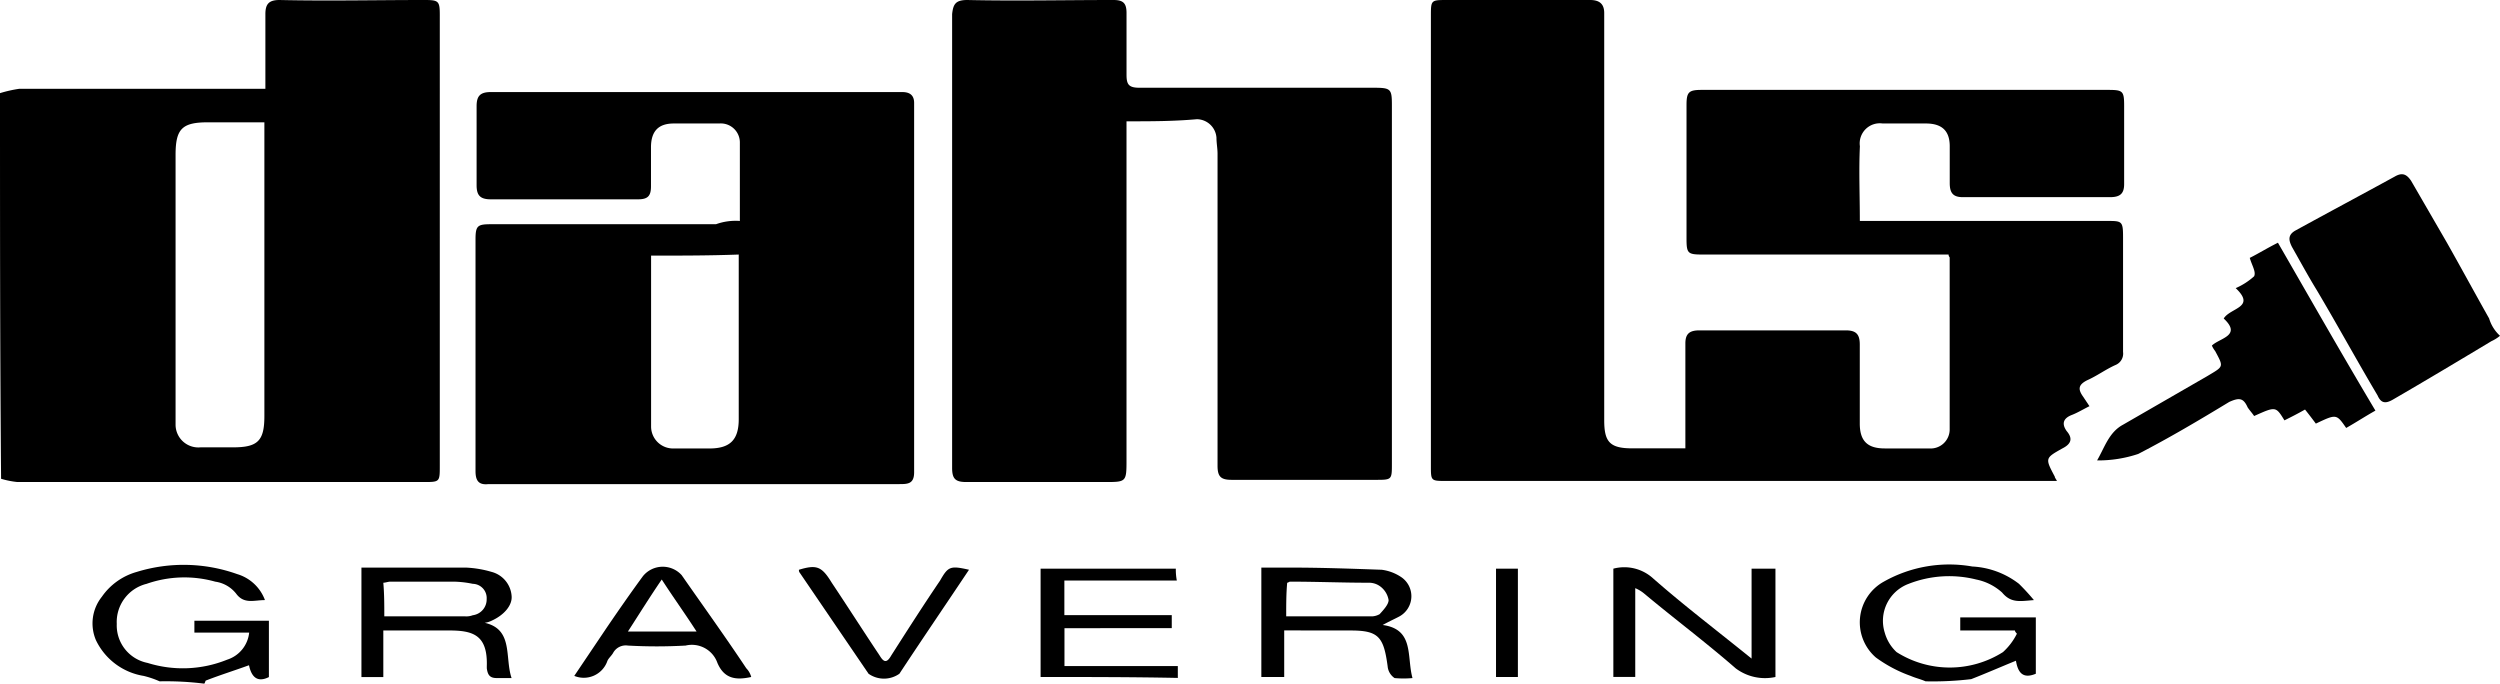 <svg id="W9STKe.tif" xmlns="http://www.w3.org/2000/svg" width="126.73" height="34.648" viewBox="0 0 126.73 34.648">
  <g id="Group_1786" data-name="Group 1786" transform="translate(0 0)">
    <path id="Path_4676" data-name="Path 4676" d="M0,4.722A6.384,6.384,0,0,1,.988,4.5H13.453V.714c0-.494.165-.714.714-.714,2.471.055,4.887,0,7.358,0,.714,0,.769.055.769.769V23.611c0,.824,0,.824-.824.824H.879a4.377,4.377,0,0,1-.824-.165C0,17.736,0,11.2,0,4.722ZM13.4,6.2H10.543C9.225,6.2,8.9,6.534,8.9,7.852V21.524a1.156,1.156,0,0,0,1.263,1.153h1.647c1.263,0,1.592-.329,1.592-1.592V6.2Z" transform="translate(0 0)"/>
    <path id="Path_4677" data-name="Path 4677" d="M182.318,58.06c-.252-.11-.5-.165-.756-.275a6.925,6.925,0,0,1-1.764-.933,2.357,2.357,0,0,1,.4-3.844,6.75,6.75,0,0,1,4.486-.769,4.221,4.221,0,0,1,2.369.879,11.164,11.164,0,0,1,.756.824c-.706.055-1.159.165-1.613-.384a2.764,2.764,0,0,0-1.311-.659,5.63,5.63,0,0,0-3.428.22,2,2,0,0,0-1.21,2.471,2.119,2.119,0,0,0,.6.988,5.038,5.038,0,0,0,5.394,0,3.139,3.139,0,0,0,.706-.933c-.05-.055-.1-.11-.1-.165h-2.772V54.82h3.831v2.855c-.655.275-.907-.055-1.008-.659-.807.329-1.563.659-2.268.933A16.394,16.394,0,0,1,182.318,58.06Z" transform="translate(-84.706 -23.522)"/>
    <path id="Path_4678" data-name="Path 4678" d="M4.659,58.052a4.664,4.664,0,0,0-.807-.275,3.257,3.257,0,0,1-2.42-1.812,2.166,2.166,0,0,1,.3-2.2A3.208,3.208,0,0,1,3.5,52.506a8.079,8.079,0,0,1,5.091.11A2.153,2.153,0,0,1,10,53.934c-.554,0-1.059.22-1.462-.329A1.639,1.639,0,0,0,7.481,53,5.791,5.791,0,0,0,4,53.11a1.992,1.992,0,0,0-1.512,2.032,1.938,1.938,0,0,0,1.563,1.977,5.984,5.984,0,0,0,4.033-.165A1.614,1.614,0,0,0,9.2,55.581H6.423v-.6H10.2v2.855c-.655.329-.907-.11-1.008-.6-.756.275-1.462.494-2.168.769-.05,0-.05.11-.1.165A15.692,15.692,0,0,0,4.659,58.052Z" transform="translate(3.431 -23.514)"/>
    <path id="Path_4679" data-name="Path 4679" d="M153.844,11.2h12.519c.769,0,.824,0,.824.824v5.82a.622.622,0,0,1-.384.659c-.494.22-.933.549-1.428.769-.439.22-.494.439-.22.824l.329.494c-.329.165-.6.329-.879.439-.439.165-.549.439-.275.824.329.384.22.659-.22.879-.879.494-.879.494-.384,1.428,0,.055.055.11.11.22H132.869c-.769,0-.769,0-.769-.769V.824c0-.824,0-.824.824-.824h7.248c.494,0,.714.22.714.659V21.3c0,1.1.275,1.428,1.428,1.428H145V17.406c0-.494.22-.659.714-.659h7.413c.494,0,.714.165.714.714v4.008c0,.879.384,1.263,1.263,1.263h2.251a.966.966,0,0,0,1.043-.988V13.068c0-.055-.055-.055-.055-.165H145.882c-.769,0-.824-.055-.824-.824V5.326c0-.659.11-.769.769-.769h20.591c.769,0,.824.055.824.824V9.335c0,.494-.22.659-.714.659H159.06c-.494,0-.659-.22-.659-.714V7.413c0-.769-.384-1.153-1.208-1.153H155a1.019,1.019,0,0,0-1.153,1.153C153.789,8.676,153.844,9.884,153.844,11.2Z" transform="translate(-59.565 0)"/>
    <path id="Path_4680" data-name="Path 4680" d="M96.74,6.15V23.282c0,1.153,0,1.153-1.1,1.153H88.614c-.549,0-.714-.165-.714-.714V.714C87.955.22,88.065,0,88.669,0c2.471.055,4.942,0,7.413,0,.494,0,.659.165.659.659v3.13c0,.494.11.659.659.659h11.86c.879,0,.933.055.933.879V23.5c0,.824,0,.824-.824.824h-7.3c-.549,0-.714-.165-.714-.714V7.8c0-.275-.055-.549-.055-.824a1.01,1.01,0,0,0-.988-.933C99.1,6.15,98,6.15,96.74,6.15Z" transform="translate(-39.635 0)"/>
    <path id="Path_4681" data-name="Path 4681" d="M57.3,15.034V11.081a.966.966,0,0,0-1.043-.988H53.948c-.769,0-1.153.384-1.153,1.208v1.977c0,.494-.165.659-.659.659H44.669c-.549,0-.714-.22-.714-.714V9.214c0-.494.165-.714.714-.714H65.534c.384,0,.6.165.6.549V27.773c0,.6-.329.6-.769.6H44.559c-.494.055-.659-.165-.659-.659V15.968c0-.714.11-.769.824-.769H56.09A2.935,2.935,0,0,1,57.3,15.034Zm-4.5,1.757v8.676a1.114,1.114,0,0,0,1.153,1.1H55.76c1.043,0,1.483-.439,1.483-1.483V16.736C55.76,16.791,54.333,16.791,52.8,16.791Z" transform="translate(-19.795 -3.833)"/>
    <path id="Path_4682" data-name="Path 4682" d="M222.039,24.278a1.926,1.926,0,0,1-.439.275c-1.647.988-3.295,1.977-5,2.965-.384.22-.6.165-.769-.22-1.043-1.757-2.032-3.569-3.075-5.326-.439-.714-.824-1.428-1.263-2.2-.165-.329-.22-.6.165-.824,1.7-.933,3.349-1.812,5.052-2.745.384-.22.6-.11.824.22l1.812,3.13c.714,1.263,1.428,2.581,2.141,3.844A1.943,1.943,0,0,0,222.039,24.278Z" transform="translate(-95.309 -7.256)"/>
    <path id="Path_4683" data-name="Path 4683" d="M200.628,24.706a3.423,3.423,0,0,0,.933-.6c.11-.22-.11-.549-.22-.933.439-.22.879-.494,1.428-.769,1.647,2.855,3.24,5.656,4.942,8.511-.494.275-.988.6-1.483.879-.494-.714-.494-.714-1.537-.22-.165-.22-.329-.439-.549-.714-.384.22-.714.384-1.043.549-.439-.714-.439-.714-1.537-.22-.11-.165-.22-.275-.329-.439-.22-.494-.439-.494-.933-.275-1.537.933-3.02,1.812-4.612,2.636a6.394,6.394,0,0,1-2.087.329c.384-.659.6-1.428,1.318-1.812l4.283-2.471c.824-.494.824-.439.384-1.263a1.2,1.2,0,0,1-.165-.275c.384-.384,1.537-.494.6-1.373C200.354,25.695,201.672,25.695,200.628,24.706Z" transform="translate(-87.296 -10.1)"/>
    <path id="Path_4684" data-name="Path 4684" d="M161.207,57.012V52.454h1.21v5.491a2.473,2.473,0,0,1-2.016-.439c-1.512-1.318-3.125-2.526-4.637-3.789a1.779,1.779,0,0,0-.454-.275v4.5H154.2V52.454a2.166,2.166,0,0,1,2.016.494C157.779,54.321,159.442,55.584,161.207,57.012Z" transform="translate(-72.416 -23.627)"/>
    <path id="Path_4685" data-name="Path 4685" d="M34.55,55.2c1.462.329,1.008,1.757,1.361,2.8h-.756c-.353,0-.454-.165-.5-.494V57.4c.05-1.592-.706-1.812-1.915-1.812H29.409v2.361H28.3V52.4h5.293a5.454,5.454,0,0,1,1.311.22,1.364,1.364,0,0,1,1.008,1.208c.05.494-.4.988-1.008,1.263A1.2,1.2,0,0,1,34.55,55.2Zm-5.091-.329h4.083a.908.908,0,0,0,.4-.055.809.809,0,0,0,.706-.824.722.722,0,0,0-.706-.769,5.143,5.143,0,0,0-.958-.11H29.762c-.1,0-.252.055-.353.055C29.459,53.718,29.459,54.322,29.459,54.871Z" transform="translate(-9.978 -23.628)"/>
    <path id="Path_4686" data-name="Path 4686" d="M119.959,55.585v2.361H118.8V52.4h1.462c1.563,0,3.075.055,4.637.11a2.29,2.29,0,0,1,1.008.384,1.168,1.168,0,0,1-.1,1.977c-.2.11-.454.22-.857.439,1.613.22,1.21,1.592,1.512,2.691a4.974,4.974,0,0,1-.907,0,.8.8,0,0,1-.353-.6c-.2-1.483-.454-1.812-1.865-1.812Zm.1-.714h4.385a.877.877,0,0,0,.353-.11c.2-.22.454-.494.454-.714a1.084,1.084,0,0,0-.454-.714.954.954,0,0,0-.554-.165c-1.311,0-2.672-.055-3.982-.055-.05,0-.1.055-.151.055C120.06,53.718,120.06,54.267,120.06,54.871Z" transform="translate(-54.86 -23.628)"/>
    <path id="Path_4687" data-name="Path 4687" d="M96.6,57.991V52.5h6.855a2.929,2.929,0,0,0,.05.6h-5.7v1.757h5.444v.659H97.81v1.922h5.746v.6C101.237,57.991,98.969,57.991,96.6,57.991Z" transform="translate(-43.85 -23.673)"/>
    <path id="Path_4688" data-name="Path 4688" d="M58.672,57.911c-.756.165-1.361.11-1.714-.714a1.372,1.372,0,0,0-1.613-.879,25.961,25.961,0,0,1-2.924,0,.73.73,0,0,0-.756.384c-.1.165-.252.275-.3.439a1.265,1.265,0,0,1-1.663.714l1.663-2.471c.6-.879,1.21-1.757,1.815-2.581a1.293,1.293,0,0,1,1.966-.055c1.109,1.592,2.218,3.13,3.276,4.722A.989.989,0,0,1,58.672,57.911ZM55.9,55.605c-.6-.933-1.159-1.7-1.764-2.636-.6.879-1.109,1.7-1.714,2.636Z" transform="translate(-20.591 -23.593)"/>
    <path id="Path_4689" data-name="Path 4689" d="M80.92,52.489C79.71,54.3,78.55,56,77.391,57.761a1.358,1.358,0,0,1-1.563,0L72.35,52.654a.213.213,0,0,1-.05-.165c.907-.275,1.159-.165,1.663.659.807,1.208,1.613,2.471,2.42,3.679.2.329.353.439.6,0,.807-1.263,1.613-2.526,2.47-3.789C79.861,52.325,79.962,52.27,80.92,52.489Z" transform="translate(-31.799 -23.607)"/>
    <path id="Path_4690" data-name="Path 4690" d="M143.509,57.991H142.4V52.5h1.109Z" transform="translate(-66.564 -23.673)"/>
  </g>
</svg>
